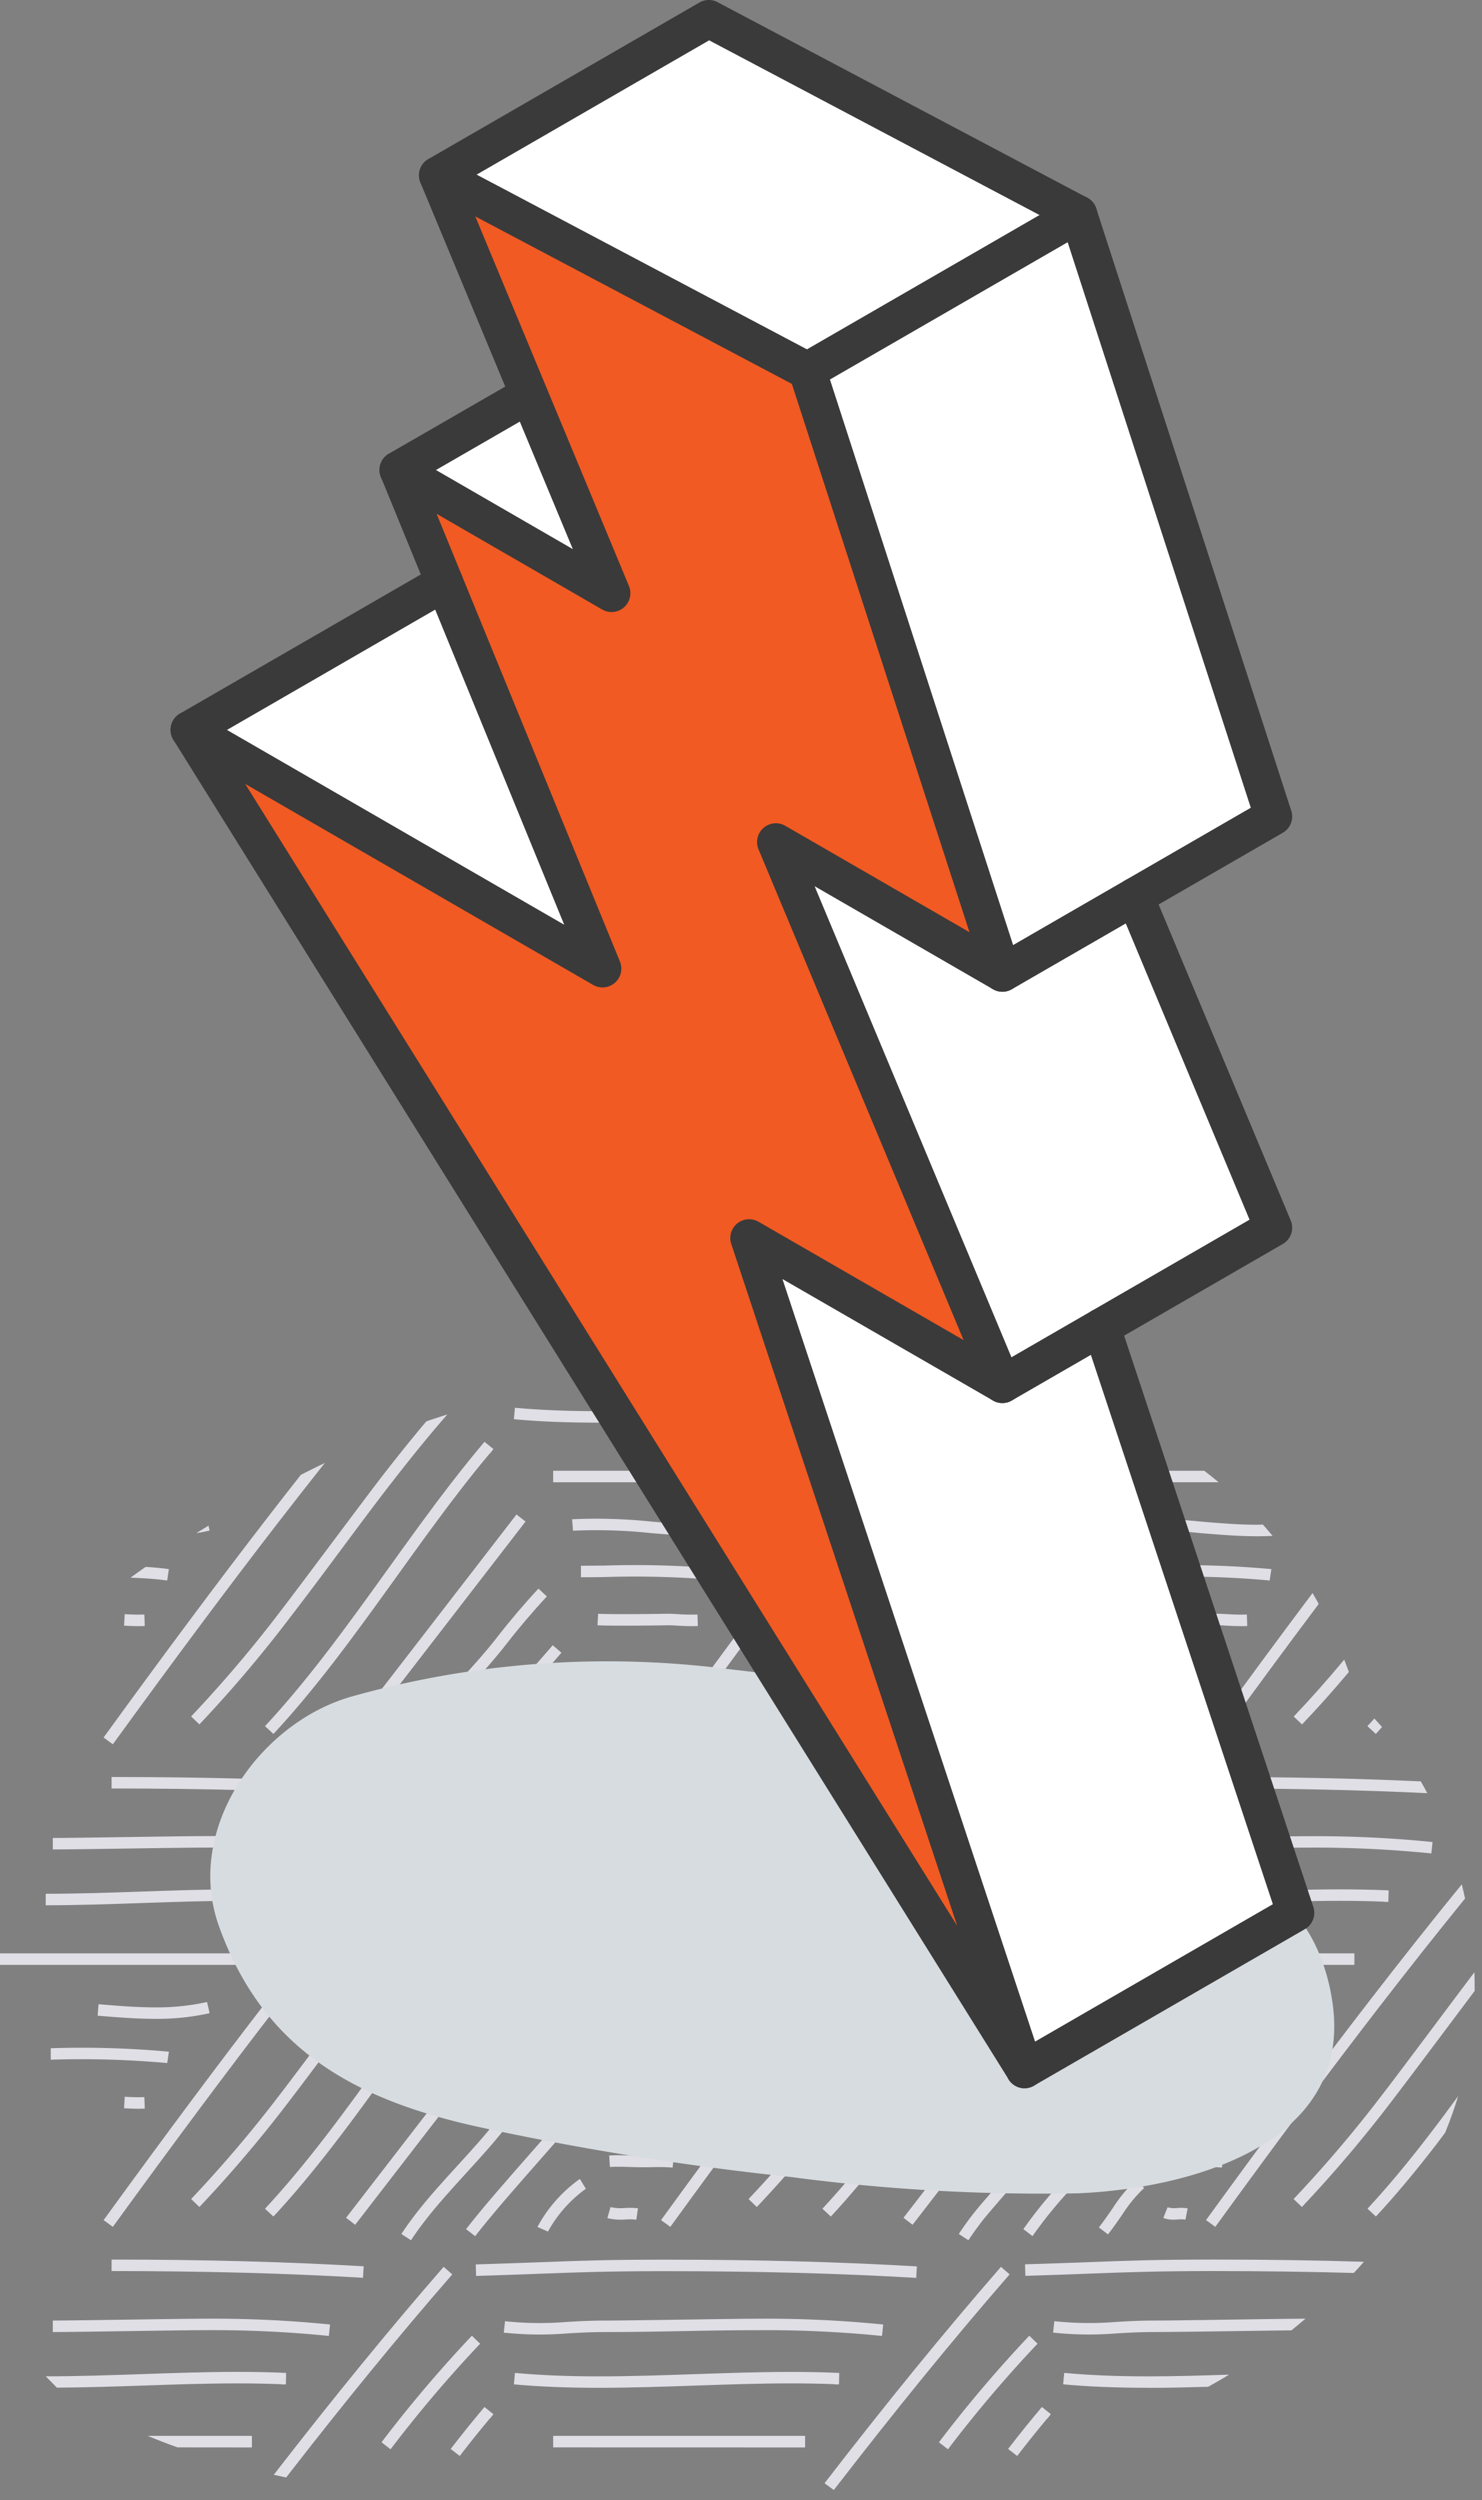 <svg xmlns="http://www.w3.org/2000/svg" xmlns:xlink="http://www.w3.org/1999/xlink" width="86" height="145" viewBox="0 0 86 145"><rect x="0" y="0" width="86" height="145" fill="#808080" stroke="none"/><defs><clipPath id="a"><rect width="85.575" height="144.417" fill="none"/></clipPath><clipPath id="c"><rect width="65.222" height="30.885" fill="none"/></clipPath></defs><g transform="translate(-335 -660)"><g transform="translate(335 660)"><g clip-path="url(#a)"><g clip-path="url(#a)"><path d="M6.686,87.606c.237.014.5.029.818.029.118,0,.246,0,.383-.008l-.025-.665a11.026,11.026,0,0,1-1.138-.022" transform="translate(0.514 6.678)" fill="#e0dfe6"/><path d="M10.579,82.61q.4-.063.772-.15l-.066-.286c-.237.144-.473.289-.706.436" transform="translate(0.813 6.311)" fill="#e0dfe6"/><path d="M7.034,85.019c.8.03,1.545.081,2.129.165l.095-.66c-.391-.056-.852-.1-1.348-.128-.293.207-.586.411-.875.623" transform="translate(0.54 6.482)" fill="#e0dfe6"/><path d="M3.111,128.669c1.651-.013,3.32-.064,4.943-.12,1.821-.064,3.7-.128,5.535-.128.907,0,1.736.016,2.528.047v.012H16.4l.015-.667c-.882-.04-1.806-.059-2.824-.059-1.842,0-3.731.066-5.557.129s-3.72.128-5.568.128" transform="translate(0.189 9.812)" fill="#e0dfe6"/><path d="M6.013,122.371c5.357,0,10.13.127,14.59.39l.04-.665c-4.474-.263-9.259-.391-14.629-.391" transform="translate(0.462 9.347)" fill="#e0dfe6"/><path d="M2.845,125.662c1.467,0,7.312-.107,8.774-.107a67.267,67.267,0,0,1,7.245.333l.071-.663a68.038,68.038,0,0,0-7.316-.336c-1.468,0-7.312.107-8.774.107" transform="translate(0.219 9.592)" fill="#e0dfe6"/><path d="M14.007,131.871V131.2H7.96q.854.354,1.73.667" transform="translate(0.611 10.077)" fill="#e0dfe6"/><path d="M0,105.878H14.619v-.667H0" transform="translate(0 8.081)" fill="#e0dfe6"/><path d="M5.261,108.624c1.086.09,2.211.184,3.322.184a14.033,14.033,0,0,0,3.177-.328l-.15-.649a13.34,13.34,0,0,1-3.027.311c-1.084,0-2.193-.093-3.267-.182" transform="translate(0.404 8.282)" fill="#e0dfe6"/><path d="M2.463,102.686c1.859,0,3.756-.066,5.591-.129s3.7-.128,5.535-.128c.907,0,1.736.016,2.527.047v.012H16.4l.015-.665c-.882-.04-1.806-.06-2.824-.06-1.842,0-3.731.066-5.558.129s-3.719.128-5.567.128" transform="translate(0.189 7.816)" fill="#e0dfe6"/><path d="M2.845,99.669c1.467,0,7.312-.107,8.774-.107a67.267,67.267,0,0,1,7.245.333l.071-.663a68.038,68.038,0,0,0-7.316-.336c-1.468,0-7.312.107-8.774.107" transform="translate(0.219 7.596)" fill="#e0dfe6"/><path d="M6.013,96.378c5.357,0,10.13.127,14.59.39l.04-.665c-4.474-.263-9.259-.391-14.629-.391" transform="translate(0.462 7.351)" fill="#e0dfe6"/><path d="M6.686,113.6c.237.014.5.029.818.029.118,0,.246,0,.383-.008l-.025-.665a11.026,11.026,0,0,1-1.138-.022" transform="translate(0.514 8.674)" fill="#e0dfe6"/><path d="M2.737,110.988a55.028,55.028,0,0,1,6.756.195l.1-.66a55.565,55.565,0,0,0-6.858-.2" transform="translate(0.21 8.472)" fill="#e0dfe6"/><path d="M51.91,80.365c1.8-2.329,3.367-4.187,4.9-5.815-.236-.074-.474-.148-.712-.216-1.481,1.586-2.995,3.391-4.72,5.624-.992,1.285-4.853,6.476-5.844,7.758a74.561,74.561,0,0,1-5.2,6.125l.481.461a75.3,75.3,0,0,0,5.242-6.179c.993-1.285,1.959-2.584,2.926-3.884s1.929-2.593,2.918-3.874" transform="translate(3.099 5.709)" fill="#e0dfe6"/><path d="M60.908,85c.378,0,.833,0,1.337-.009A55.03,55.03,0,0,1,69,85.19l.1-.66a55.562,55.562,0,0,0-6.858-.2c-.5,0-.955.009-1.331.009Z" transform="translate(4.678 6.476)" fill="#e0dfe6"/><path d="M61.806,87.588c.713.038,3.146.019,3.983,0,.214-.005.417.008.64.02.238.014.5.029.818.029.118,0,.247,0,.383-.008l-.024-.665a11.026,11.026,0,0,1-1.138-.022c-.242-.014-.462-.025-.695-.022-.829.018-3.235.039-3.932,0Z" transform="translate(4.747 6.676)" fill="#e0dfe6"/><path d="M57.385,78.323l.19-.247-.518-.419c-.63.744-1.272,1.539-1.962,2.434-1.246,1.613-2.467,3.311-3.647,4.954s-2.406,3.347-3.656,4.965c-1.235,1.6-2.37,2.953-3.469,4.137l.488.453c1.113-1.2,2.261-2.568,3.509-4.182s2.483-3.335,3.67-4.985S54.383,82.1,55.622,80.5c.615-.8,1.19-1.513,1.752-2.183Z" transform="translate(3.404 5.965)" fill="#e0dfe6"/><path d="M31.306,85c.377,0,.832,0,1.337-.009a55.005,55.005,0,0,1,6.755.195l.1-.66a55.545,55.545,0,0,0-6.857-.2c-.5,0-.955.009-1.331.009Z" transform="translate(2.404 6.476)" fill="#e0dfe6"/><rect width="16.182" height="0.666" transform="matrix(0.611, -0.791, 0.791, 0.611, 52.429, 100.639)" fill="#e0dfe6"/><path d="M31.77,91.937l-.345-.57a8.14,8.14,0,0,0-2.463,2.786l.611.267a7.55,7.55,0,0,1,2.2-2.483" transform="translate(2.225 7.017)" fill="#e0dfe6"/><path d="M45.64,82.812c2.593-3.356,5.039-6.4,7.415-9.238-.249-.05-.5-.1-.748-.144-2.307,2.761-4.682,5.722-7.194,8.975-2.82,3.651-5.836,7.7-9.492,12.729l.538.392c3.653-5.028,6.665-9.068,9.481-12.714" transform="translate(2.736 5.64)" fill="#e0dfe6"/><path d="M25.644,94.9c.95-1.23,2.387-2.864,3.656-4.305.494-.562.958-1.09,1.35-1.544l-.505-.435c-.391.453-.853.979-1.346,1.539-1.275,1.449-2.719,3.092-3.683,4.338Z" transform="translate(1.929 6.806)" fill="#e0dfe6"/><path d="M68.322,82.818c.3,0,.6-.008.883-.022-.185-.221-.37-.439-.562-.653-.108,0-.211.008-.321.008-1.084,0-2.193-.093-3.267-.182a30.751,30.751,0,0,0-4.622-.137l.052.664A30.143,30.143,0,0,1,65,82.634c1.086.09,2.21.184,3.322.184" transform="translate(4.642 6.282)" fill="#e0dfe6"/><path d="M60.295,89.87l-.4-.536a25.718,25.718,0,0,0-4.743,5.1l.527.407a25.268,25.268,0,0,1,4.612-4.974" transform="translate(4.236 6.861)" fill="#e0dfe6"/><path d="M27.773,88.72c.67-.868,1.509-1.852,2.3-2.7l-.488-.454c-.807.864-1.659,1.866-2.342,2.749-.734.951-1.567,1.861-2.371,2.74s-1.656,1.811-2.408,2.784c-.31.4-.584.784-.836,1.168l.557.366c.243-.37.506-.739.807-1.126.734-.952,1.567-1.862,2.371-2.742s1.656-1.81,2.408-2.784" transform="translate(1.661 6.572)" fill="#e0dfe6"/><path d="M60.582,93.426a8.013,8.013,0,0,1,1.266-1.536l-.457-.485a8.672,8.672,0,0,0-1.36,1.643c-.214.314-.459.672-.811,1.128l.528.406c.362-.468.613-.836.833-1.158" transform="translate(4.548 7.02)" fill="#e0dfe6"/><path d="M6.119,95.113C9.774,90.082,12.787,86.042,15.6,82.4q1.438-1.861,2.818-3.6c-.468.218-.926.457-1.389.685-.644.818-1.294,1.65-1.955,2.507-2.818,3.648-5.835,7.693-9.493,12.729" transform="translate(0.429 6.052)" fill="#e0dfe6"/><path d="M27.345,78.324l.191-.247-.518-.419c-.63.743-1.272,1.539-1.962,2.433-1.247,1.613-2.467,3.312-3.647,4.954S19,88.394,17.753,90.012c-1.234,1.6-2.369,2.949-3.471,4.137l.488.453c1.117-1.2,2.265-2.57,3.509-4.183s2.484-3.334,3.67-4.985S24.344,82.1,25.582,80.5c.615-.8,1.19-1.513,1.753-2.183Z" transform="translate(1.097 5.965)" fill="#e0dfe6"/><rect width="16.182" height="0.666" transform="matrix(0.611, -0.791, 0.791, 0.611, 20.083, 100.639)" fill="#e0dfe6"/><path d="M57.3,76.489c1.147.1,2.382.166,3.74.188-.486-.249-.98-.485-1.478-.71-.771-.032-1.5-.08-2.2-.142Z" transform="translate(4.401 5.824)" fill="#e0dfe6"/><path d="M59.413,79.885h6.74q-.409-.341-.833-.667H59.413Z" transform="translate(4.563 6.084)" fill="#e0dfe6"/><path d="M21.871,80.223c1.18-1.527,2.259-2.851,3.3-4.041-.408.138-.819.263-1.225.407-.824.977-1.68,2.041-2.6,3.227-.992,1.285-4.853,6.476-5.844,7.758A74.775,74.775,0,0,1,10.3,93.7l.481.461a75.118,75.118,0,0,0,5.242-6.179c.993-1.285,1.96-2.584,2.926-3.884s1.929-2.593,2.918-3.874" transform="translate(0.791 5.851)" fill="#e0dfe6"/><path d="M55.832,90.982c1.653-1.892,3.527-4.035,4.17-4.873l-.529-.406c-.631.821-2.5,2.956-4.144,4.84-1.336,1.529-2.492,2.85-2.824,3.282-.311.4-.585.785-.837,1.168l.558.365c.241-.367.505-.737.807-1.126.321-.415,1.525-1.793,2.8-3.251" transform="translate(3.968 6.582)" fill="#e0dfe6"/><path d="M32.2,87.588c.712.038,3.146.019,3.982,0,.216-.005.419.008.641.02.238.014.5.029.818.029.118,0,.247,0,.383-.008L38,86.964a11.056,11.056,0,0,1-1.139-.022c-.241-.014-.46-.025-.693-.022-.829.018-3.235.039-3.932,0Z" transform="translate(2.473 6.676)" fill="#e0dfe6"/><rect width="14.619" height="0.667" transform="translate(32.1 85.302)" fill="#e0dfe6"/><path d="M62.477,90.771c.392-.024.758-.012,1.148,0s.8.02,1.275.012a10.146,10.146,0,0,1,1.214.023l.071-.662a10.486,10.486,0,0,0-1.3-.027c-.463.009-.865,0-1.239-.012-.406-.014-.788-.027-1.212,0Z" transform="translate(4.795 6.919)" fill="#e0dfe6"/><path d="M62.939,92.894l-.247.619a1.537,1.537,0,0,0,.576.1c.089,0,.178-.005.267-.011a1.723,1.723,0,0,1,.44.01l.131-.654a2.469,2.469,0,0,0-.611-.022,1.432,1.432,0,0,1-.558-.043" transform="translate(4.815 7.135)" fill="#e0dfe6"/><path d="M27.694,76.494c1.474.135,3.087.2,4.931.2,1.86,0,3.756-.066,5.591-.129s3.7-.128,5.534-.128c.908,0,1.737.016,2.528.047v.012h.282l.015-.665c-.881-.041-1.806-.06-2.826-.06-1.841,0-3.73.066-5.556.129s-3.72.128-5.568.128c-1.823,0-3.416-.065-4.87-.2Z" transform="translate(2.127 5.819)" fill="#e0dfe6"/><path d="M48.6,73.239a67.089,67.089,0,0,0-7.029-.335,68.347,68.347,0,0,0-7.042.747c.791-.011,5.292-.082,6.756-.082a67.51,67.51,0,0,1,7.244.332Z" transform="translate(2.652 5.599)" fill="#e0dfe6"/><path d="M35.453,81.97a30.616,30.616,0,0,0-4.622-.137l.052.664a30.143,30.143,0,0,1,4.515.137c1.086.09,2.21.184,3.322.184A14.017,14.017,0,0,0,41.9,82.49l-.15-.649a13.385,13.385,0,0,1-3.026.311c-1.084,0-2.195-.093-3.267-.182" transform="translate(2.368 6.282)" fill="#e0dfe6"/><path d="M35.3,90.783a10.352,10.352,0,0,1,1.212.023l.071-.662a10.473,10.473,0,0,0-1.3-.027c-.464.009-.865,0-1.24-.011-.406-.014-.788-.027-1.211,0l.041.664c.391-.024.758-.011,1.148,0s.8.02,1.275.012" transform="translate(2.522 6.919)" fill="#e0dfe6"/><path d="M34.412,93.616l.095-.66a4.2,4.2,0,0,0-.768-.018,2.7,2.7,0,0,1-.824-.054l-.183.641a3.334,3.334,0,0,0,1.037.08,3.311,3.311,0,0,1,.643.012" transform="translate(2.514 7.134)" fill="#e0dfe6"/><path d="M70.2,93.147c.887-.926,1.782-1.926,2.719-3.04-.086-.24-.177-.479-.269-.717-1.015,1.219-1.977,2.3-2.931,3.3Z" transform="translate(5.355 6.866)" fill="#e0dfe6"/><path d="M74.091,92.565c-.132.145-.265.3-.4.438l.488.453c.118-.127.24-.265.36-.4-.15-.167-.3-.336-.451-.5" transform="translate(5.66 7.109)" fill="#e0dfe6"/><path d="M65.532,94.575c2.2-3.03,4.167-5.7,6-8.137-.015-.028-.028-.056-.043-.084-.1-.187-.21-.367-.314-.55-1.884,2.506-3.909,5.252-6.181,8.38Z" transform="translate(4.992 6.59)" fill="#e0dfe6"/><path d="M41.852,125.556a67.239,67.239,0,0,1,7.245.333l.071-.663a68.024,68.024,0,0,0-7.316-.336c-1.467,0-7.312.107-8.774.107-.9,0-1.6.041-2.274.08a19.231,19.231,0,0,1-3.583-.042l-.071.663a19.874,19.874,0,0,0,3.692.044c.664-.039,1.351-.079,2.235-.079,1.467,0,2.93-.027,4.393-.054s2.918-.053,4.38-.053" transform="translate(2.085 9.592)" fill="#e0dfe6"/><path d="M44.429,131.871V131.2H29.81v.667" transform="translate(2.29 10.077)" fill="#e0dfe6"/><path d="M54.853,132.485c.615-.8,1.19-1.513,1.753-2.183l.01.008.191-.247-.518-.418c-.63.743-1.273,1.539-1.962,2.433" transform="translate(4.173 9.957)" fill="#e0dfe6"/><path d="M56.824,125.034l-.071.662a19.791,19.791,0,0,0,3.692.045c.664-.039,1.351-.08,2.235-.08,1.467,0,6.728-.087,7.9-.095.277-.223.548-.449.817-.677-1.447,0-7.252.107-8.715.107-.9,0-1.6.04-2.274.08a19.23,19.23,0,0,1-3.583-.042" transform="translate(4.359 9.592)" fill="#e0dfe6"/><path d="M62.228,128.675c1.153,0,2.317-.028,3.477-.062q.62-.339,1.22-.705c-1.556.053-3.139.1-4.7.1-1.823,0-3.417-.065-4.87-.2l-.061.663c1.475.135,3.088.2,4.932.2" transform="translate(4.401 9.817)" fill="#e0dfe6"/><path d="M74.315,122.481c.2-.213.4-.431.591-.648-2.744-.086-5.622-.129-8.7-.129-3.291,0-4.959.062-7.266.15-1.046.039-2.21.082-3.7.126l.019.667c1.5-.044,2.662-.087,3.709-.127,2.3-.086,3.964-.149,7.242-.149,2.856,0,5.541.038,8.106.111" transform="translate(4.243 9.347)" fill="#e0dfe6"/><path d="M51.123,132.392a74.712,74.712,0,0,1,5.2-6.124l-.48-.462a75.257,75.257,0,0,0-5.243,6.179" transform="translate(3.886 9.663)" fill="#e0dfe6"/><path d="M21.084,132.392a74.593,74.593,0,0,1,5.2-6.124l-.481-.462a75.329,75.329,0,0,0-5.242,6.179" transform="translate(1.579 9.663)" fill="#e0dfe6"/><path d="M44.973,135.039c3.618-4.684,6.956-8.775,10.2-12.506l-.5-.437c-3.261,3.745-6.611,7.85-10.239,12.55" transform="translate(3.413 9.378)" fill="#e0dfe6"/><path d="M24.814,132.485c.615-.8,1.19-1.512,1.752-2.183l.011.009.19-.247-.517-.419c-.63.743-1.273,1.539-1.962,2.433" transform="translate(1.865 9.957)" fill="#e0dfe6"/><path d="M51.235,122.1c-4.474-.263-9.259-.391-14.629-.391-3.29,0-4.958.062-7.266.15-1.045.039-2.209.082-3.7.126l.019.667c1.5-.044,2.663-.088,3.709-.127,2.3-.086,3.964-.149,7.242-.149,5.357,0,10.13.127,14.591.39Z" transform="translate(1.969 9.348)" fill="#e0dfe6"/><path d="M15.471,134.313c3.4-4.383,6.564-8.247,9.641-11.78l-.5-.437c-3.143,3.609-6.374,7.562-9.857,12.058" transform="translate(1.133 9.378)" fill="#e0dfe6"/><path d="M46.56,128.482l.015-.667c-.882-.04-1.806-.059-2.824-.059-1.842,0-3.731.066-5.557.129s-3.72.128-5.568.128c-1.823,0-3.417-.065-4.87-.2l-.06.664c1.474.134,3.087.2,4.931.2,1.859,0,3.756-.066,5.591-.129s3.7-.128,5.535-.128c.907,0,1.737.015,2.528.047v.012Z" transform="translate(2.127 9.812)" fill="#e0dfe6"/><path d="M25.644,120.892c.95-1.23,2.387-2.864,3.656-4.305.494-.562.958-1.09,1.35-1.544l-.505-.435c-.391.453-.853.979-1.346,1.539-1.275,1.449-2.719,3.091-3.683,4.338Z" transform="translate(1.929 8.802)" fill="#e0dfe6"/><path d="M38.719,108.811a14.033,14.033,0,0,0,3.177-.328l-.15-.649a13.34,13.34,0,0,1-3.027.311c-1.084,0-2.193-.093-3.267-.182a30.756,30.756,0,0,0-4.622-.137l.052.664a30.138,30.138,0,0,1,4.515.137c1.087.09,2.21.184,3.322.184" transform="translate(2.368 8.278)" fill="#e0dfe6"/><path d="M46.56,102.488l.015-.667c-.882-.04-1.806-.059-2.824-.059-1.842,0-3.731.066-5.557.128s-3.72.129-5.568.129c-1.823,0-3.417-.065-4.87-.2l-.06.664c1.474.134,3.087.2,4.931.2,1.859,0,3.756-.066,5.591-.129s3.7-.128,5.535-.128c.907,0,1.737.015,2.528.047v.012Z" transform="translate(2.127 7.816)" fill="#e0dfe6"/><rect width="14.619" height="0.667" transform="translate(32.1 113.292)" fill="#e0dfe6"/><path d="M49.1,99.9l.071-.662a68.024,68.024,0,0,0-7.316-.336c-1.467,0-7.31.106-8.774.106-.9,0-1.6.041-2.274.08a19.127,19.127,0,0,1-3.583-.041l-.07.662a19.768,19.768,0,0,0,3.691.044c.665-.039,1.351-.079,2.235-.079,1.467,0,7.312-.107,8.774-.107A67.239,67.239,0,0,1,49.1,99.9" transform="translate(2.085 7.596)" fill="#e0dfe6"/><path d="M60.295,115.863l-.4-.536a25.717,25.717,0,0,0-4.743,5.1l.527.407a25.268,25.268,0,0,1,4.612-4.974" transform="translate(4.236 8.858)" fill="#e0dfe6"/><path d="M34.023,116.766c.387.014.8.02,1.275.012a10.354,10.354,0,0,1,1.212.023l.071-.662a10.472,10.472,0,0,0-1.3-.027c-.464.009-.865,0-1.24-.012-.406-.014-.788-.026-1.212,0l.042.665c.391-.024.758-.011,1.148,0" transform="translate(2.522 8.916)" fill="#e0dfe6"/><rect width="14.619" height="0.667" transform="translate(63.976 113.292)" fill="#e0dfe6"/><path d="M68.322,108.811a14.033,14.033,0,0,0,3.177-.328l-.15-.649a13.34,13.34,0,0,1-3.027.311c-1.084,0-2.193-.093-3.267-.182a30.752,30.752,0,0,0-4.622-.137l.052.664a30.142,30.142,0,0,1,4.515.137c1.086.09,2.21.184,3.322.184" transform="translate(4.642 8.278)" fill="#e0dfe6"/><path d="M78.582,96.651c-.12-.232-.249-.458-.376-.685-3.716-.17-7.665-.255-12-.255-3.291,0-4.959.062-7.267.15-1.045.039-2.209.083-3.7.127l.019.665c1.5-.044,2.662-.087,3.709-.127,2.3-.086,3.963-.149,7.242-.149,4.482,0,8.55.09,12.374.274" transform="translate(4.243 7.351)" fill="#e0dfe6"/><path d="M31.306,111c.377,0,.832,0,1.337-.009a55,55,0,0,1,6.755.195l.1-.66a55.547,55.547,0,0,0-6.857-.2c-.5,0-.955.009-1.331.009Z" transform="translate(2.404 8.472)" fill="#e0dfe6"/><path d="M51.2,96.767l.039-.665c-4.474-.263-9.259-.391-14.628-.391-3.291,0-4.959.062-7.267.15-1.045.039-2.209.083-3.7.126l.02.667c1.5-.044,2.662-.087,3.709-.127,2.3-.086,3.963-.149,7.242-.149,5.356,0,10.128.127,14.59.39" transform="translate(1.969 7.351)" fill="#e0dfe6"/><path d="M32.2,113.581c.712.038,3.146.019,3.982,0,.216-.005.419.008.641.02.238.014.5.029.818.029.118,0,.247,0,.383-.008L38,112.957a11.055,11.055,0,0,1-1.139-.022c-.241-.014-.46-.025-.693-.022-.829.018-3.235.039-3.932,0Z" transform="translate(2.473 8.672)" fill="#e0dfe6"/><path d="M52.507,119.819c-.311.4-.586.786-.837,1.168l.557.365c.242-.367.506-.737.808-1.126.32-.415,1.524-1.792,2.8-3.251,1.652-1.891,3.525-4.035,4.169-4.873l-.529-.406c-.631.821-2.5,2.956-4.142,4.84-1.337,1.53-2.492,2.851-2.824,3.282" transform="translate(3.969 8.579)" fill="#e0dfe6"/><path d="M60.582,119.419a8.046,8.046,0,0,1,1.266-1.536l-.457-.485a8.672,8.672,0,0,0-1.36,1.643c-.214.314-.459.672-.811,1.128l.528.407c.362-.469.613-.837.833-1.159" transform="translate(4.548 9.017)" fill="#e0dfe6"/><path d="M57.3,102.487c1.475.135,3.088.2,4.932.2,1.859,0,3.756-.066,5.591-.129s3.7-.128,5.535-.128c.906,0,1.736.016,2.527.047v.012h.281l.016-.665c-.882-.041-1.807-.06-2.824-.06-1.842,0-3.731.066-5.558.129s-3.72.128-5.567.128c-1.824,0-3.417-.065-4.871-.2Z" transform="translate(4.401 7.816)" fill="#e0dfe6"/><path d="M29.588,111.556c-.807.865-1.659,1.866-2.341,2.749-.735.951-1.568,1.861-2.372,2.742s-1.656,1.81-2.408,2.784c-.31.4-.584.784-.836,1.168l.557.365c.243-.369.506-.739.807-1.126.734-.951,1.567-1.861,2.371-2.742s1.656-1.81,2.408-2.782c.67-.868,1.509-1.853,2.3-2.7Z" transform="translate(1.661 8.568)" fill="#e0dfe6"/><path d="M27.067,100.274l-.481-.462a75.514,75.514,0,0,0-5.242,6.179c-.992,1.285-4.853,6.477-5.844,7.758a74.6,74.6,0,0,1-5.2,6.125l.481.462a75.3,75.3,0,0,0,5.242-6.179c.993-1.286,4.854-6.477,5.844-7.759a74.772,74.772,0,0,1,5.2-6.124" transform="translate(0.791 7.666)" fill="#e0dfe6"/><path d="M27.017,103.652c-.63.743-1.272,1.539-1.962,2.433-1.247,1.613-2.467,3.312-3.647,4.954s-2.406,3.348-3.656,4.966c-1.234,1.6-2.369,2.949-3.471,4.137l.488.453c1.117-1.2,2.265-2.57,3.509-4.183,1.258-1.628,2.484-3.334,3.67-4.985s2.395-3.332,3.633-4.936c.615-.795,1.19-1.512,1.753-2.182l.01.008.191-.247Z" transform="translate(1.097 7.961)" fill="#e0dfe6"/><rect width="16.182" height="0.666" transform="matrix(0.611, -0.791, 0.791, 0.611, 20.083, 128.628)" fill="#e0dfe6"/><path d="M34.412,119.609l.095-.66a4.1,4.1,0,0,0-.768-.017,2.735,2.735,0,0,1-.824-.055l-.183.641a3.333,3.333,0,0,0,1.037.08,3.313,3.313,0,0,1,.643.012" transform="translate(2.514 9.13)" fill="#e0dfe6"/><path d="M56.824,99.041l-.071.662a19.792,19.792,0,0,0,3.692.045c.664-.039,1.351-.08,2.235-.08,1.467,0,7.31-.106,8.774-.106A67.559,67.559,0,0,1,78.7,99.9l.071-.662a68.024,68.024,0,0,0-7.316-.336c-1.468,0-7.312.107-8.774.107-.9,0-1.6.04-2.274.08a19.324,19.324,0,0,1-3.583-.042" transform="translate(4.359 7.596)" fill="#e0dfe6"/><rect width="16.182" height="0.666" transform="matrix(0.611, -0.791, 0.791, 0.611, 52.429, 128.628)" fill="#e0dfe6"/><path d="M62.939,118.887l-.247.619a1.537,1.537,0,0,0,.576.1c.089,0,.178-.005.267-.011a1.724,1.724,0,0,1,.44.01l.131-.654a2.418,2.418,0,0,0-.611-.02,1.451,1.451,0,0,1-.558-.044" transform="translate(4.815 9.131)" fill="#e0dfe6"/><path d="M56.625,99.813a75.057,75.057,0,0,0-5.242,6.179c-.993,1.285-4.854,6.476-5.844,7.758a74.99,74.99,0,0,1-5.2,6.125l.48.461a75.3,75.3,0,0,0,5.242-6.179c.993-1.285,4.854-6.477,5.844-7.758a74.492,74.492,0,0,1,5.2-6.124Z" transform="translate(3.099 7.666)" fill="#e0dfe6"/><path d="M57.056,103.652c-.63.743-1.272,1.539-1.962,2.433-1.247,1.613-2.467,3.312-3.647,4.954s-2.406,3.348-3.656,4.966c-1.235,1.6-2.37,2.952-3.471,4.137l.489.453c1.113-1.2,2.261-2.568,3.509-4.183s2.483-3.334,3.669-4.985,2.395-3.332,3.633-4.936c.615-.795,1.19-1.512,1.753-2.183l.011.009.19-.247Z" transform="translate(3.404 7.961)" fill="#e0dfe6"/><path d="M61.806,113.581c.713.038,3.146.019,3.983,0,.214-.005.417.008.64.02.238.014.5.029.818.029.118,0,.247,0,.383-.008l-.024-.665a11.026,11.026,0,0,1-1.138-.022c-.242-.014-.462-.025-.695-.022-.829.018-3.235.039-3.932,0Z" transform="translate(4.747 8.672)" fill="#e0dfe6"/><path d="M31.77,117.93l-.345-.57a8.14,8.14,0,0,0-2.463,2.786l.611.267a7.55,7.55,0,0,1,2.2-2.483" transform="translate(2.225 9.014)" fill="#e0dfe6"/><path d="M45.64,109.06c3.622-4.689,6.964-8.785,10.216-12.52l-.5-.437c-3.261,3.745-6.611,7.85-10.24,12.55-2.82,3.651-5.836,7.7-9.492,12.729l.538.392c3.653-5.028,6.665-9.068,9.481-12.714" transform="translate(2.736 7.381)" fill="#e0dfe6"/><path d="M60.908,111c.378,0,.833,0,1.337-.009a55.028,55.028,0,0,1,6.756.195l.1-.66a55.565,55.565,0,0,0-6.858-.2c-.5,0-.955.009-1.331.009Z" transform="translate(4.678 8.472)" fill="#e0dfe6"/><path d="M6.119,121.773c3.655-5.031,6.668-9.07,9.481-12.714,3.625-4.692,6.966-8.787,10.216-12.52l-.5-.437c-3.258,3.742-6.607,7.848-10.239,12.55-2.818,3.648-5.835,7.693-9.493,12.729" transform="translate(0.429 7.381)" fill="#e0dfe6"/><path d="M62.477,116.764c.392-.024.758-.012,1.148,0s.8.02,1.275.012a10.145,10.145,0,0,1,1.214.023l.071-.662a10.483,10.483,0,0,0-1.3-.027c-.463.009-.865,0-1.239-.012-.406-.014-.788-.027-1.212,0Z" transform="translate(4.795 8.916)" fill="#e0dfe6"/><path d="M80.025,102.317c-.06-.275-.121-.55-.19-.823-1.726,2.115-3.5,4.351-5.348,6.744-2.819,3.648-5.835,7.693-9.494,12.729l.538.392c3.655-5.031,6.669-9.071,9.482-12.714,1.728-2.238,3.392-4.336,5.011-6.328" transform="translate(4.992 7.795)" fill="#e0dfe6"/><path d="M80.219,107.319c0-.363,0-.726-.014-1.089-.8,1.047-4.3,5.745-5.292,7.026a74.808,74.808,0,0,1-5.2,6.125l.48.462a75.507,75.507,0,0,0,5.243-6.179c.992-1.286,4.16-5.526,4.779-6.346" transform="translate(5.355 8.159)" fill="#e0dfe6"/><path d="M77.692,115.7c.173-.224.34-.457.511-.683q.42-1.027.755-2.118c-.591.807-1.189,1.61-1.794,2.394-1.233,1.6-2.368,2.949-3.469,4.136l.488.454c1.116-1.2,2.263-2.57,3.509-4.183" transform="translate(5.66 8.671)" fill="#e0dfe6"/><g transform="translate(12.205 96.378)" style="mix-blend-mode:multiply;isolation:isolate"><g clip-path="url(#c)"><path d="M19.372,91.568a54.919,54.919,0,0,1,21.845-1.659c7.967.917,19.816,2.408,24.008,10.072a11.791,11.791,0,0,1,.52,1.089c1.711.2,3.275.744,5.065,1.048,3.6.611,5.318,4.3,5.683,7.464.93,8.1-8.656,10.491-14.8,10.753a111.046,111.046,0,0,1-16.655-.945,170.14,170.14,0,0,1-18.118-2.9c-7.126-1.569-12.491-4.422-15.084-11.648-2.005-5.586,2.291-11.683,7.534-13.271" transform="translate(-11.335 -89.504)" fill="#d7dce0"/></g></g><path d="M10.206,41.609,58.671,119.3,42.688,71.077l14.7,8.481L44.237,48.113l13.15,7.59L46.068,20.782,24.621,9.444,34.7,33.68,22.327,26.534,34.18,55.452Z" transform="translate(0.784 0.725)" fill="#f15a22"/><path d="M10.206,39.925,34.18,53.767,25.006,31.38Z" transform="translate(0.784 2.41)" fill="#fff"/><path d="M21.463,25.627l12.375,7.146L29.045,21.252Z" transform="translate(1.648 1.632)" fill="#fff"/><path d="M23.593,10.092,45.04,21.43l15.727-9.079L39.32,1.013Z" transform="translate(1.812 0.078)" fill="#fff"/><path d="M40.37,66.681,56.354,114.9l15.722-9.077L60.817,71.844l-5.751,3.319Z" transform="translate(3.101 5.121)" fill="#fff"/><path d="M41.81,45.355,54.955,76.8l15.722-9.079L62.646,48.509,54.96,52.945Z" transform="translate(3.211 3.483)" fill="#fff"/><path d="M43.509,20.621,54.829,55.543l15.722-9.079L59.236,11.543Z" transform="translate(3.342 0.887)" fill="#fff"/><path d="M57.824,119.95,9.358,42.265a1.091,1.091,0,0,1,1.472-1.523L32.035,52.986,21.4,27.025a1.091,1.091,0,0,1,1.556-1.359L32.534,31.2,23.691,9.942a1.092,1.092,0,0,1,1.518-1.385L46.655,19.895a1.091,1.091,0,0,1,.529.629L58.5,55.445a1.092,1.092,0,0,1-1.584,1.281l-10.35-5.975,11.9,28.463a1.09,1.09,0,0,1-1.552,1.365L44.7,73.535l15.081,45.5a1.091,1.091,0,0,1-1.961.921M43.311,70.211l11.9,6.865-11.9-28.464a1.091,1.091,0,0,1,1.553-1.365l10.689,6.171-10.307-31.8-18.37-9.713,8.915,21.433A1.091,1.091,0,0,1,34.234,34.7l-9.605-5.548L35.267,55.116a1.091,1.091,0,0,1-1.555,1.359L13.523,44.818,54.837,111.04,41.729,71.5a1.091,1.091,0,0,1,1.582-1.288" transform="translate(0.706 0.648)" fill="#3a3a3a"/><path d="M43.589,21.79a1.09,1.09,0,0,0,.545-.146l15.727-9.079a1.091,1.091,0,0,0-1.091-1.89L43.042,19.754a1.091,1.091,0,0,0,.547,2.036" transform="translate(3.264 0.809)" fill="#3a3a3a"/><path d="M56.438,57.521a1.09,1.09,0,0,0,.545-.146L72.705,48.3a1.089,1.089,0,0,0,.492-1.28L61.882,12.094a1.087,1.087,0,0,0-.528-.629L39.908.127a1.088,1.088,0,0,0-1.055.019L23.126,9.225a1.091,1.091,0,1,0,1.091,1.89l15.2-8.776L59.943,13.188l10.906,33.66L55.891,55.485a1.091,1.091,0,0,0,.547,2.036" transform="translate(1.734 0)" fill="#3a3a3a"/><path d="M54.1,77.744a1.093,1.093,0,0,0,.544-.145l15.724-9.08a1.089,1.089,0,0,0,.461-1.365L62.793,47.941a1.091,1.091,0,0,0-2.014.841l7.66,18.327-14.89,8.6a1.092,1.092,0,0,0,.546,2.037" transform="translate(4.071 3.631)" fill="#3a3a3a"/><path d="M55.293,115.7a1.09,1.09,0,0,0,.545-.146l15.722-9.079a1.091,1.091,0,0,0,.49-1.288L60.79,71.21a1.091,1.091,0,1,0-2.072.686L69.7,105.029l-14.953,8.635a1.091,1.091,0,0,0,.547,2.036" transform="translate(4.163 5.412)" fill="#3a3a3a"/><path d="M10.285,41.094a1.09,1.09,0,0,0,.545-.146L25.63,32.4a1.091,1.091,0,0,0-1.092-1.89l-14.8,8.544a1.091,1.091,0,0,0,.547,2.036" transform="translate(0.706 2.332)" fill="#3a3a3a"/><path d="M21.542,26.8a1.09,1.09,0,0,0,.545-.146l7.581-4.375a1.091,1.091,0,1,0-1.091-1.891L20.995,24.76a1.091,1.091,0,0,0,.547,2.036" transform="translate(1.571 1.554)" fill="#3a3a3a"/></g></g></g><rect width="86" height="145" transform="translate(335 660)" fill="none"/></g></svg>